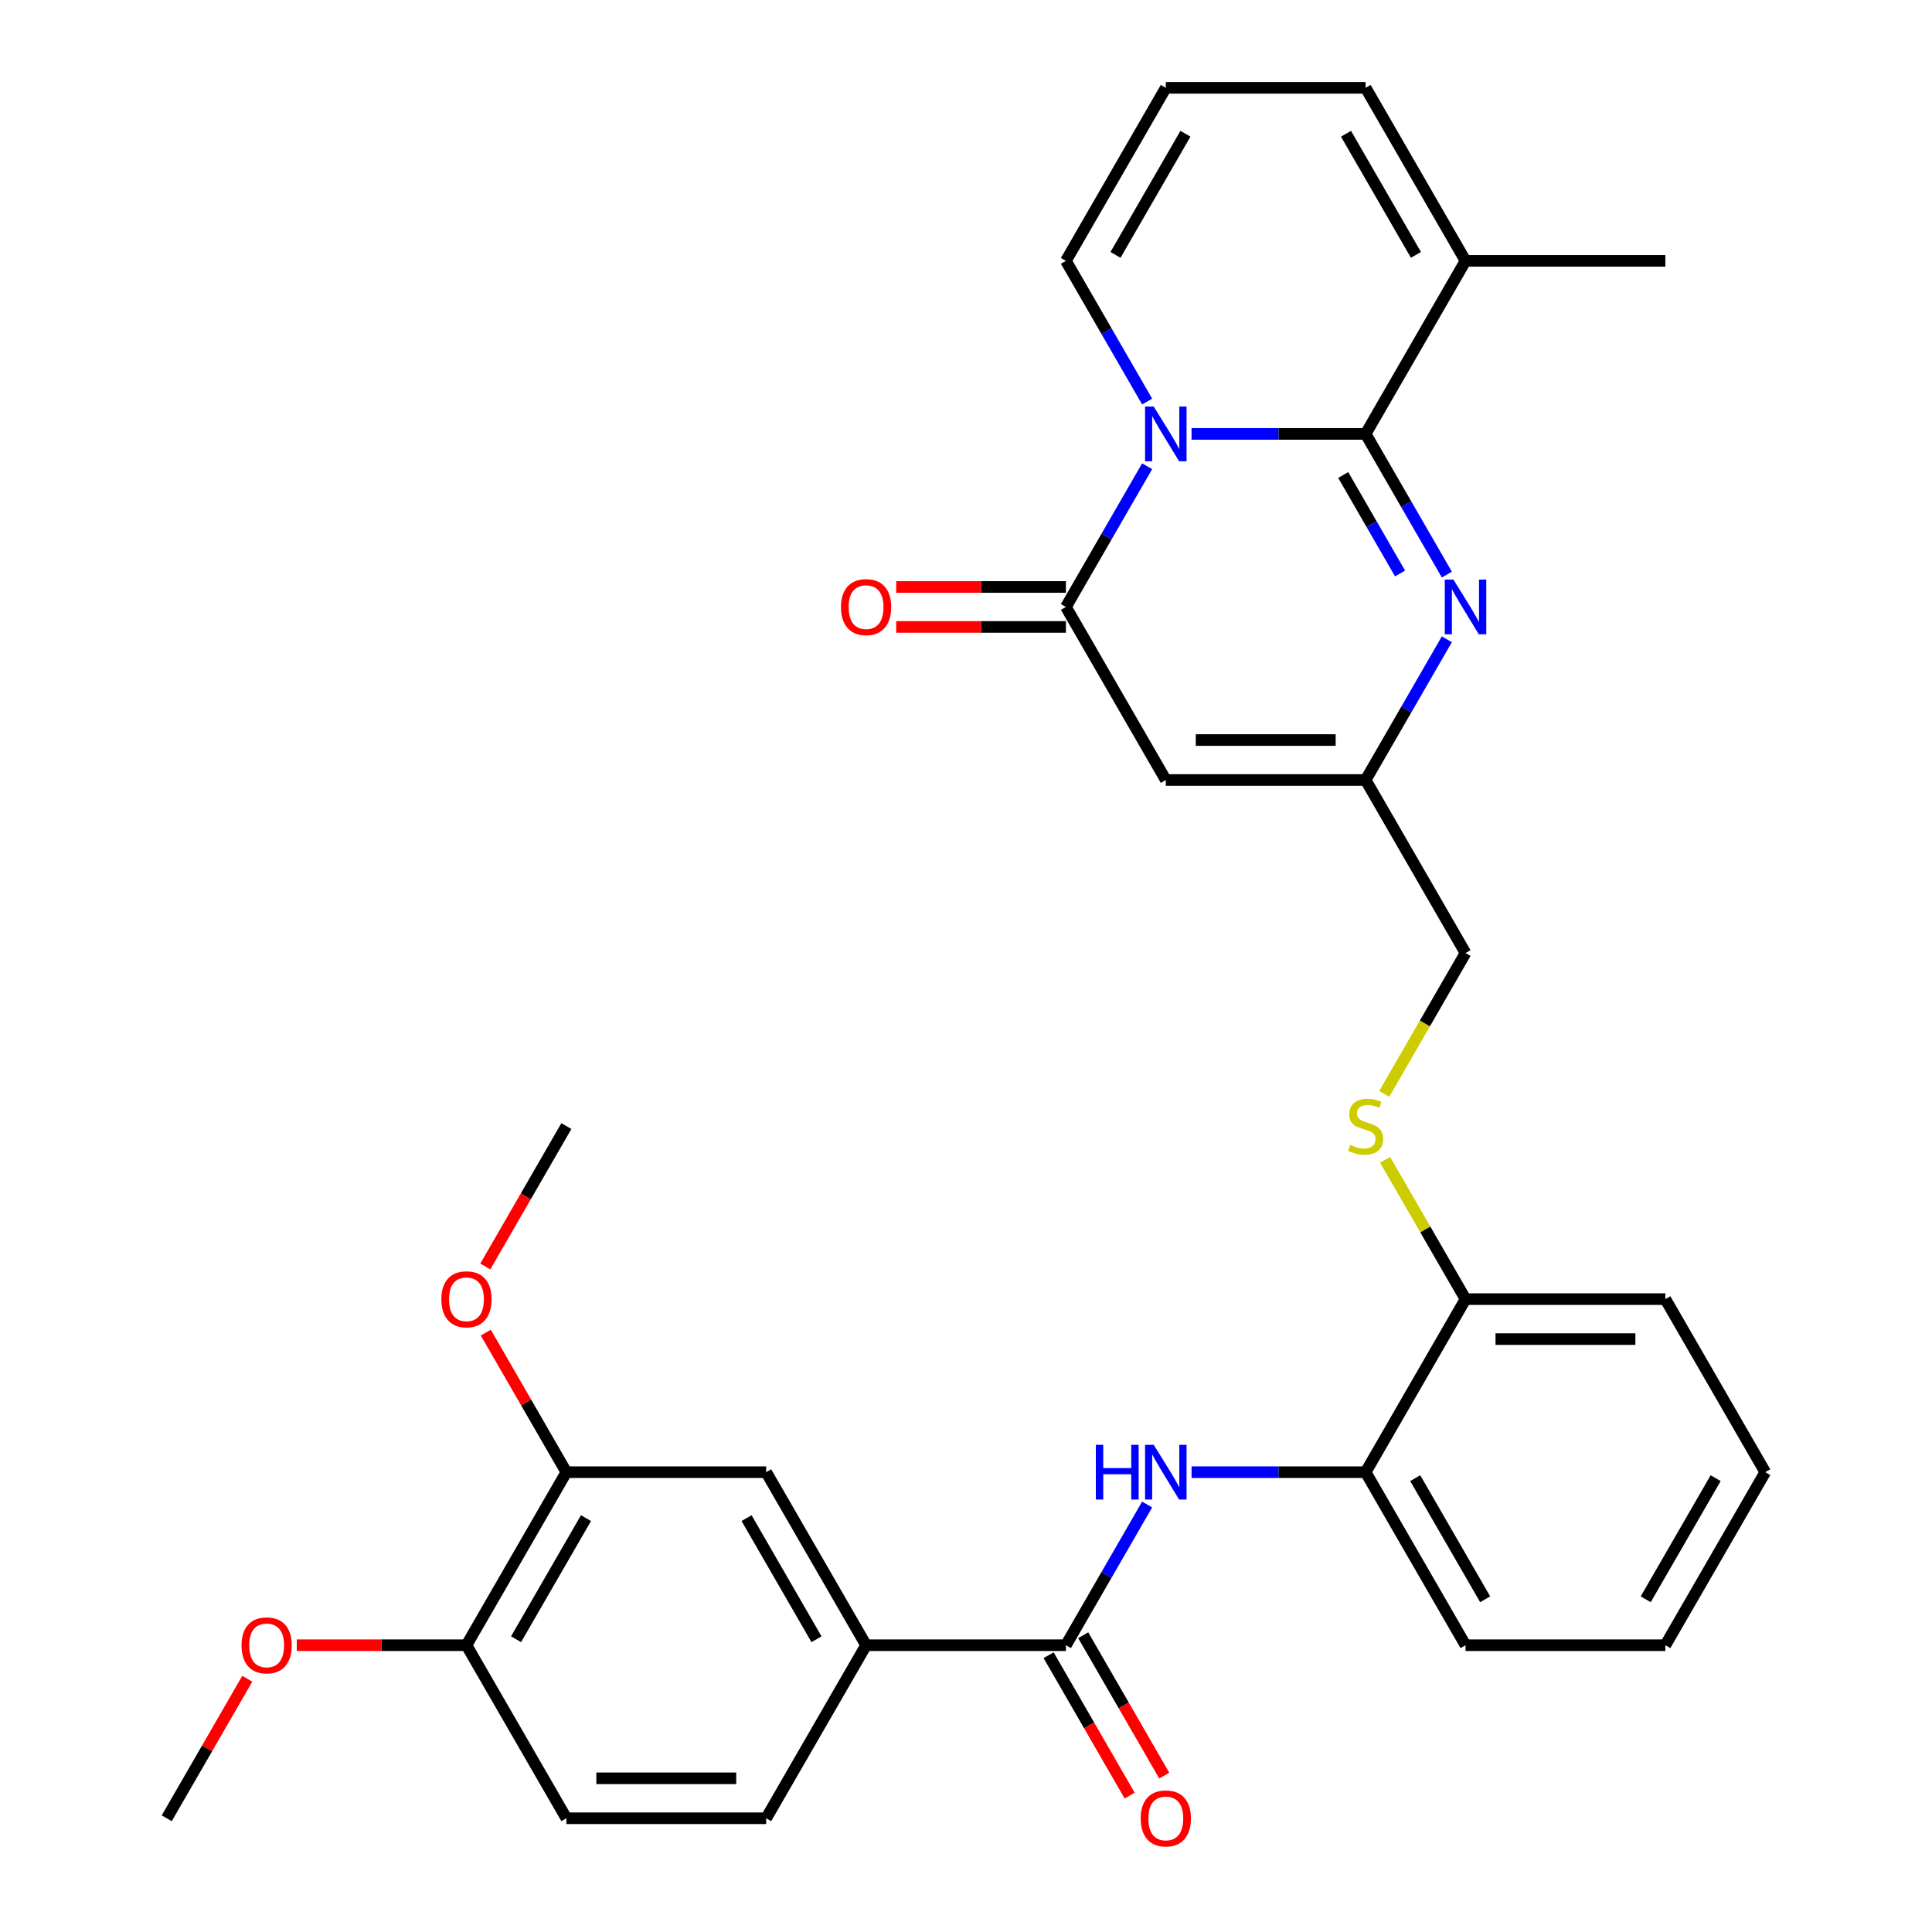 <?xml version='1.0' encoding='iso-8859-1'?>
<svg version='1.1' baseProfile='full'
              xmlns='http://www.w3.org/2000/svg'
                      xmlns:rdkit='http://www.rdkit.org/xml'
                      xmlns:xlink='http://www.w3.org/1999/xlink'
                  xml:space='preserve'
width='1000px' height='1000px' viewBox='0 0 1000 1000'>
<!-- END OF HEADER -->
<rect style='opacity:1.0;fill:#FFFFFF;stroke:none' width='1000' height='1000' x='0' y='0'> </rect>
<path class='bond-0' d='M 616.749,224.59 L 661.798,224.59' style='fill:none;fill-rule:evenodd;stroke:#0000FF;stroke-width:6px;stroke-linecap:butt;stroke-linejoin:miter;stroke-opacity:1' />
<path class='bond-0' d='M 661.798,224.59 L 706.847,224.59' style='fill:none;fill-rule:evenodd;stroke:#000000;stroke-width:6px;stroke-linecap:butt;stroke-linejoin:miter;stroke-opacity:1' />
<path class='bond-1' d='M 593.756,241.335 L 572.734,277.746' style='fill:none;fill-rule:evenodd;stroke:#0000FF;stroke-width:6px;stroke-linecap:butt;stroke-linejoin:miter;stroke-opacity:1' />
<path class='bond-1' d='M 572.734,277.746 L 551.712,314.157' style='fill:none;fill-rule:evenodd;stroke:#000000;stroke-width:6px;stroke-linecap:butt;stroke-linejoin:miter;stroke-opacity:1' />
<path class='bond-9' d='M 593.756,207.844 L 572.734,171.433' style='fill:none;fill-rule:evenodd;stroke:#0000FF;stroke-width:6px;stroke-linecap:butt;stroke-linejoin:miter;stroke-opacity:1' />
<path class='bond-9' d='M 572.734,171.433 L 551.712,135.022' style='fill:none;fill-rule:evenodd;stroke:#000000;stroke-width:6px;stroke-linecap:butt;stroke-linejoin:miter;stroke-opacity:1' />
<path class='bond-2' d='M 706.847,224.59 L 727.869,261.001' style='fill:none;fill-rule:evenodd;stroke:#000000;stroke-width:6px;stroke-linecap:butt;stroke-linejoin:miter;stroke-opacity:1' />
<path class='bond-2' d='M 727.869,261.001 L 748.891,297.412' style='fill:none;fill-rule:evenodd;stroke:#0000FF;stroke-width:6px;stroke-linecap:butt;stroke-linejoin:miter;stroke-opacity:1' />
<path class='bond-2' d='M 695.24,245.855 L 709.956,271.343' style='fill:none;fill-rule:evenodd;stroke:#000000;stroke-width:6px;stroke-linecap:butt;stroke-linejoin:miter;stroke-opacity:1' />
<path class='bond-2' d='M 709.956,271.343 L 724.671,296.831' style='fill:none;fill-rule:evenodd;stroke:#0000FF;stroke-width:6px;stroke-linecap:butt;stroke-linejoin:miter;stroke-opacity:1' />
<path class='bond-7' d='M 706.847,224.59 L 758.559,135.022' style='fill:none;fill-rule:evenodd;stroke:#000000;stroke-width:6px;stroke-linecap:butt;stroke-linejoin:miter;stroke-opacity:1' />
<path class='bond-3' d='M 551.712,314.157 L 603.424,403.725' style='fill:none;fill-rule:evenodd;stroke:#000000;stroke-width:6px;stroke-linecap:butt;stroke-linejoin:miter;stroke-opacity:1' />
<path class='bond-15' d='M 551.712,303.815 L 507.793,303.815' style='fill:none;fill-rule:evenodd;stroke:#000000;stroke-width:6px;stroke-linecap:butt;stroke-linejoin:miter;stroke-opacity:1' />
<path class='bond-15' d='M 507.793,303.815 L 463.874,303.815' style='fill:none;fill-rule:evenodd;stroke:#FF0000;stroke-width:6px;stroke-linecap:butt;stroke-linejoin:miter;stroke-opacity:1' />
<path class='bond-15' d='M 551.712,324.5 L 507.793,324.5' style='fill:none;fill-rule:evenodd;stroke:#000000;stroke-width:6px;stroke-linecap:butt;stroke-linejoin:miter;stroke-opacity:1' />
<path class='bond-15' d='M 507.793,324.5 L 463.874,324.5' style='fill:none;fill-rule:evenodd;stroke:#FF0000;stroke-width:6px;stroke-linecap:butt;stroke-linejoin:miter;stroke-opacity:1' />
<path class='bond-33' d='M 748.891,330.903 L 727.869,367.314' style='fill:none;fill-rule:evenodd;stroke:#0000FF;stroke-width:6px;stroke-linecap:butt;stroke-linejoin:miter;stroke-opacity:1' />
<path class='bond-33' d='M 727.869,367.314 L 706.847,403.725' style='fill:none;fill-rule:evenodd;stroke:#000000;stroke-width:6px;stroke-linecap:butt;stroke-linejoin:miter;stroke-opacity:1' />
<path class='bond-4' d='M 603.424,403.725 L 706.847,403.725' style='fill:none;fill-rule:evenodd;stroke:#000000;stroke-width:6px;stroke-linecap:butt;stroke-linejoin:miter;stroke-opacity:1' />
<path class='bond-4' d='M 618.937,383.04 L 691.334,383.04' style='fill:none;fill-rule:evenodd;stroke:#000000;stroke-width:6px;stroke-linecap:butt;stroke-linejoin:miter;stroke-opacity:1' />
<path class='bond-21' d='M 706.847,403.725 L 758.559,493.292' style='fill:none;fill-rule:evenodd;stroke:#000000;stroke-width:6px;stroke-linecap:butt;stroke-linejoin:miter;stroke-opacity:1' />
<path class='bond-5' d='M 551.712,851.563 L 572.734,815.152' style='fill:none;fill-rule:evenodd;stroke:#000000;stroke-width:6px;stroke-linecap:butt;stroke-linejoin:miter;stroke-opacity:1' />
<path class='bond-5' d='M 572.734,815.152 L 593.756,778.741' style='fill:none;fill-rule:evenodd;stroke:#0000FF;stroke-width:6px;stroke-linecap:butt;stroke-linejoin:miter;stroke-opacity:1' />
<path class='bond-8' d='M 551.712,851.563 L 448.288,851.563' style='fill:none;fill-rule:evenodd;stroke:#000000;stroke-width:6px;stroke-linecap:butt;stroke-linejoin:miter;stroke-opacity:1' />
<path class='bond-19' d='M 542.755,856.734 L 563.731,893.065' style='fill:none;fill-rule:evenodd;stroke:#000000;stroke-width:6px;stroke-linecap:butt;stroke-linejoin:miter;stroke-opacity:1' />
<path class='bond-19' d='M 563.731,893.065 L 584.707,929.396' style='fill:none;fill-rule:evenodd;stroke:#FF0000;stroke-width:6px;stroke-linecap:butt;stroke-linejoin:miter;stroke-opacity:1' />
<path class='bond-19' d='M 560.669,846.391 L 581.644,882.722' style='fill:none;fill-rule:evenodd;stroke:#000000;stroke-width:6px;stroke-linecap:butt;stroke-linejoin:miter;stroke-opacity:1' />
<path class='bond-19' d='M 581.644,882.722 L 602.62,919.053' style='fill:none;fill-rule:evenodd;stroke:#FF0000;stroke-width:6px;stroke-linecap:butt;stroke-linejoin:miter;stroke-opacity:1' />
<path class='bond-6' d='M 616.749,761.995 L 661.798,761.995' style='fill:none;fill-rule:evenodd;stroke:#0000FF;stroke-width:6px;stroke-linecap:butt;stroke-linejoin:miter;stroke-opacity:1' />
<path class='bond-6' d='M 661.798,761.995 L 706.847,761.995' style='fill:none;fill-rule:evenodd;stroke:#000000;stroke-width:6px;stroke-linecap:butt;stroke-linejoin:miter;stroke-opacity:1' />
<path class='bond-25' d='M 758.559,135.022 L 861.983,135.022' style='fill:none;fill-rule:evenodd;stroke:#000000;stroke-width:6px;stroke-linecap:butt;stroke-linejoin:miter;stroke-opacity:1' />
<path class='bond-32' d='M 758.559,135.022 L 706.847,45.455' style='fill:none;fill-rule:evenodd;stroke:#000000;stroke-width:6px;stroke-linecap:butt;stroke-linejoin:miter;stroke-opacity:1' />
<path class='bond-32' d='M 732.889,131.929 L 696.691,69.232' style='fill:none;fill-rule:evenodd;stroke:#000000;stroke-width:6px;stroke-linecap:butt;stroke-linejoin:miter;stroke-opacity:1' />
<path class='bond-11' d='M 448.288,851.563 L 396.576,761.995' style='fill:none;fill-rule:evenodd;stroke:#000000;stroke-width:6px;stroke-linecap:butt;stroke-linejoin:miter;stroke-opacity:1' />
<path class='bond-11' d='M 422.618,848.47 L 386.42,785.773' style='fill:none;fill-rule:evenodd;stroke:#000000;stroke-width:6px;stroke-linecap:butt;stroke-linejoin:miter;stroke-opacity:1' />
<path class='bond-20' d='M 448.288,851.563 L 396.576,941.13' style='fill:none;fill-rule:evenodd;stroke:#000000;stroke-width:6px;stroke-linecap:butt;stroke-linejoin:miter;stroke-opacity:1' />
<path class='bond-14' d='M 551.712,135.022 L 603.424,45.455' style='fill:none;fill-rule:evenodd;stroke:#000000;stroke-width:6px;stroke-linecap:butt;stroke-linejoin:miter;stroke-opacity:1' />
<path class='bond-14' d='M 577.382,131.929 L 613.58,69.232' style='fill:none;fill-rule:evenodd;stroke:#000000;stroke-width:6px;stroke-linecap:butt;stroke-linejoin:miter;stroke-opacity:1' />
<path class='bond-10' d='M 706.847,761.995 L 758.559,672.427' style='fill:none;fill-rule:evenodd;stroke:#000000;stroke-width:6px;stroke-linecap:butt;stroke-linejoin:miter;stroke-opacity:1' />
<path class='bond-26' d='M 706.847,761.995 L 758.559,851.563' style='fill:none;fill-rule:evenodd;stroke:#000000;stroke-width:6px;stroke-linecap:butt;stroke-linejoin:miter;stroke-opacity:1' />
<path class='bond-26' d='M 732.518,765.088 L 768.716,827.785' style='fill:none;fill-rule:evenodd;stroke:#000000;stroke-width:6px;stroke-linecap:butt;stroke-linejoin:miter;stroke-opacity:1' />
<path class='bond-12' d='M 396.576,761.995 L 293.153,761.995' style='fill:none;fill-rule:evenodd;stroke:#000000;stroke-width:6px;stroke-linecap:butt;stroke-linejoin:miter;stroke-opacity:1' />
<path class='bond-23' d='M 293.153,761.995 L 272.304,725.884' style='fill:none;fill-rule:evenodd;stroke:#000000;stroke-width:6px;stroke-linecap:butt;stroke-linejoin:miter;stroke-opacity:1' />
<path class='bond-23' d='M 272.304,725.884 L 251.455,689.773' style='fill:none;fill-rule:evenodd;stroke:#FF0000;stroke-width:6px;stroke-linecap:butt;stroke-linejoin:miter;stroke-opacity:1' />
<path class='bond-35' d='M 293.153,761.995 L 241.441,851.563' style='fill:none;fill-rule:evenodd;stroke:#000000;stroke-width:6px;stroke-linecap:butt;stroke-linejoin:miter;stroke-opacity:1' />
<path class='bond-35' d='M 303.309,785.773 L 267.111,848.47' style='fill:none;fill-rule:evenodd;stroke:#000000;stroke-width:6px;stroke-linecap:butt;stroke-linejoin:miter;stroke-opacity:1' />
<path class='bond-13' d='M 716.492,566.154 L 737.526,529.723' style='fill:none;fill-rule:evenodd;stroke:#CCCC00;stroke-width:6px;stroke-linecap:butt;stroke-linejoin:miter;stroke-opacity:1' />
<path class='bond-13' d='M 737.526,529.723 L 758.559,493.292' style='fill:none;fill-rule:evenodd;stroke:#000000;stroke-width:6px;stroke-linecap:butt;stroke-linejoin:miter;stroke-opacity:1' />
<path class='bond-17' d='M 716.931,600.326 L 737.745,636.376' style='fill:none;fill-rule:evenodd;stroke:#CCCC00;stroke-width:6px;stroke-linecap:butt;stroke-linejoin:miter;stroke-opacity:1' />
<path class='bond-17' d='M 737.745,636.376 L 758.559,672.427' style='fill:none;fill-rule:evenodd;stroke:#000000;stroke-width:6px;stroke-linecap:butt;stroke-linejoin:miter;stroke-opacity:1' />
<path class='bond-16' d='M 603.424,45.455 L 706.847,45.455' style='fill:none;fill-rule:evenodd;stroke:#000000;stroke-width:6px;stroke-linecap:butt;stroke-linejoin:miter;stroke-opacity:1' />
<path class='bond-27' d='M 758.559,672.427 L 861.983,672.427' style='fill:none;fill-rule:evenodd;stroke:#000000;stroke-width:6px;stroke-linecap:butt;stroke-linejoin:miter;stroke-opacity:1' />
<path class='bond-27' d='M 774.073,693.112 L 846.469,693.112' style='fill:none;fill-rule:evenodd;stroke:#000000;stroke-width:6px;stroke-linecap:butt;stroke-linejoin:miter;stroke-opacity:1' />
<path class='bond-18' d='M 241.441,851.563 L 293.153,941.13' style='fill:none;fill-rule:evenodd;stroke:#000000;stroke-width:6px;stroke-linecap:butt;stroke-linejoin:miter;stroke-opacity:1' />
<path class='bond-24' d='M 241.441,851.563 L 197.522,851.563' style='fill:none;fill-rule:evenodd;stroke:#000000;stroke-width:6px;stroke-linecap:butt;stroke-linejoin:miter;stroke-opacity:1' />
<path class='bond-24' d='M 197.522,851.563 L 153.603,851.563' style='fill:none;fill-rule:evenodd;stroke:#FF0000;stroke-width:6px;stroke-linecap:butt;stroke-linejoin:miter;stroke-opacity:1' />
<path class='bond-22' d='M 396.576,941.13 L 293.153,941.13' style='fill:none;fill-rule:evenodd;stroke:#000000;stroke-width:6px;stroke-linecap:butt;stroke-linejoin:miter;stroke-opacity:1' />
<path class='bond-22' d='M 381.063,920.445 L 308.666,920.445' style='fill:none;fill-rule:evenodd;stroke:#000000;stroke-width:6px;stroke-linecap:butt;stroke-linejoin:miter;stroke-opacity:1' />
<path class='bond-28' d='M 251.201,655.522 L 272.177,619.191' style='fill:none;fill-rule:evenodd;stroke:#FF0000;stroke-width:6px;stroke-linecap:butt;stroke-linejoin:miter;stroke-opacity:1' />
<path class='bond-28' d='M 272.177,619.191 L 293.153,582.86' style='fill:none;fill-rule:evenodd;stroke:#000000;stroke-width:6px;stroke-linecap:butt;stroke-linejoin:miter;stroke-opacity:1' />
<path class='bond-29' d='M 128.003,868.908 L 107.154,905.019' style='fill:none;fill-rule:evenodd;stroke:#FF0000;stroke-width:6px;stroke-linecap:butt;stroke-linejoin:miter;stroke-opacity:1' />
<path class='bond-29' d='M 107.154,905.019 L 86.305,941.13' style='fill:none;fill-rule:evenodd;stroke:#000000;stroke-width:6px;stroke-linecap:butt;stroke-linejoin:miter;stroke-opacity:1' />
<path class='bond-34' d='M 758.559,851.563 L 861.983,851.563' style='fill:none;fill-rule:evenodd;stroke:#000000;stroke-width:6px;stroke-linecap:butt;stroke-linejoin:miter;stroke-opacity:1' />
<path class='bond-31' d='M 861.983,672.427 L 913.695,761.995' style='fill:none;fill-rule:evenodd;stroke:#000000;stroke-width:6px;stroke-linecap:butt;stroke-linejoin:miter;stroke-opacity:1' />
<path class='bond-30' d='M 861.983,851.563 L 913.695,761.995' style='fill:none;fill-rule:evenodd;stroke:#000000;stroke-width:6px;stroke-linecap:butt;stroke-linejoin:miter;stroke-opacity:1' />
<path class='bond-30' d='M 851.826,827.785 L 888.025,765.088' style='fill:none;fill-rule:evenodd;stroke:#000000;stroke-width:6px;stroke-linecap:butt;stroke-linejoin:miter;stroke-opacity:1' />
<path  class='atom-0' d='M 597.164 210.43
L 606.444 225.43
Q 607.364 226.91, 608.844 229.59
Q 610.324 232.27, 610.404 232.43
L 610.404 210.43
L 614.164 210.43
L 614.164 238.75
L 610.284 238.75
L 600.324 222.35
Q 599.164 220.43, 597.924 218.23
Q 596.724 216.03, 596.364 215.35
L 596.364 238.75
L 592.684 238.75
L 592.684 210.43
L 597.164 210.43
' fill='#0000FF'/>
<path  class='atom-3' d='M 752.299 299.997
L 761.579 314.997
Q 762.499 316.477, 763.979 319.157
Q 765.459 321.837, 765.539 321.997
L 765.539 299.997
L 769.299 299.997
L 769.299 328.317
L 765.419 328.317
L 755.459 311.917
Q 754.299 309.997, 753.059 307.797
Q 751.859 305.597, 751.499 304.917
L 751.499 328.317
L 747.819 328.317
L 747.819 299.997
L 752.299 299.997
' fill='#0000FF'/>
<path  class='atom-7' d='M 567.204 747.835
L 571.044 747.835
L 571.044 759.875
L 585.524 759.875
L 585.524 747.835
L 589.364 747.835
L 589.364 776.155
L 585.524 776.155
L 585.524 763.075
L 571.044 763.075
L 571.044 776.155
L 567.204 776.155
L 567.204 747.835
' fill='#0000FF'/>
<path  class='atom-7' d='M 597.164 747.835
L 606.444 762.835
Q 607.364 764.315, 608.844 766.995
Q 610.324 769.675, 610.404 769.835
L 610.404 747.835
L 614.164 747.835
L 614.164 776.155
L 610.284 776.155
L 600.324 759.755
Q 599.164 757.835, 597.924 755.635
Q 596.724 753.435, 596.364 752.755
L 596.364 776.155
L 592.684 776.155
L 592.684 747.835
L 597.164 747.835
' fill='#0000FF'/>
<path  class='atom-14' d='M 698.847 592.58
Q 699.167 592.7, 700.487 593.26
Q 701.807 593.82, 703.247 594.18
Q 704.727 594.5, 706.167 594.5
Q 708.847 594.5, 710.407 593.22
Q 711.967 591.9, 711.967 589.62
Q 711.967 588.06, 711.167 587.1
Q 710.407 586.14, 709.207 585.62
Q 708.007 585.1, 706.007 584.5
Q 703.487 583.74, 701.967 583.02
Q 700.487 582.3, 699.407 580.78
Q 698.367 579.26, 698.367 576.7
Q 698.367 573.14, 700.767 570.94
Q 703.207 568.74, 708.007 568.74
Q 711.287 568.74, 715.007 570.3
L 714.087 573.38
Q 710.687 571.98, 708.127 571.98
Q 705.367 571.98, 703.847 573.14
Q 702.327 574.26, 702.367 576.22
Q 702.367 577.74, 703.127 578.66
Q 703.927 579.58, 705.047 580.1
Q 706.207 580.62, 708.127 581.22
Q 710.687 582.02, 712.207 582.82
Q 713.727 583.62, 714.807 585.26
Q 715.927 586.86, 715.927 589.62
Q 715.927 593.54, 713.287 595.66
Q 710.687 597.74, 706.327 597.74
Q 703.807 597.74, 701.887 597.18
Q 700.007 596.66, 697.767 595.74
L 698.847 592.58
' fill='#CCCC00'/>
<path  class='atom-16' d='M 435.288 314.237
Q 435.288 307.437, 438.648 303.637
Q 442.008 299.837, 448.288 299.837
Q 454.568 299.837, 457.928 303.637
Q 461.288 307.437, 461.288 314.237
Q 461.288 321.117, 457.888 325.037
Q 454.488 328.917, 448.288 328.917
Q 442.048 328.917, 438.648 325.037
Q 435.288 321.157, 435.288 314.237
M 448.288 325.717
Q 452.608 325.717, 454.928 322.837
Q 457.288 319.917, 457.288 314.237
Q 457.288 308.677, 454.928 305.877
Q 452.608 303.037, 448.288 303.037
Q 443.968 303.037, 441.608 305.837
Q 439.288 308.637, 439.288 314.237
Q 439.288 319.957, 441.608 322.837
Q 443.968 325.717, 448.288 325.717
' fill='#FF0000'/>
<path  class='atom-20' d='M 590.424 941.21
Q 590.424 934.41, 593.784 930.61
Q 597.144 926.81, 603.424 926.81
Q 609.704 926.81, 613.064 930.61
Q 616.424 934.41, 616.424 941.21
Q 616.424 948.09, 613.024 952.01
Q 609.624 955.89, 603.424 955.89
Q 597.184 955.89, 593.784 952.01
Q 590.424 948.13, 590.424 941.21
M 603.424 952.69
Q 607.744 952.69, 610.064 949.81
Q 612.424 946.89, 612.424 941.21
Q 612.424 935.65, 610.064 932.85
Q 607.744 930.01, 603.424 930.01
Q 599.104 930.01, 596.744 932.81
Q 594.424 935.61, 594.424 941.21
Q 594.424 946.93, 596.744 949.81
Q 599.104 952.69, 603.424 952.69
' fill='#FF0000'/>
<path  class='atom-24' d='M 228.441 672.507
Q 228.441 665.707, 231.801 661.907
Q 235.161 658.107, 241.441 658.107
Q 247.721 658.107, 251.081 661.907
Q 254.441 665.707, 254.441 672.507
Q 254.441 679.387, 251.041 683.307
Q 247.641 687.187, 241.441 687.187
Q 235.201 687.187, 231.801 683.307
Q 228.441 679.427, 228.441 672.507
M 241.441 683.987
Q 245.761 683.987, 248.081 681.107
Q 250.441 678.187, 250.441 672.507
Q 250.441 666.947, 248.081 664.147
Q 245.761 661.307, 241.441 661.307
Q 237.121 661.307, 234.761 664.107
Q 232.441 666.907, 232.441 672.507
Q 232.441 678.227, 234.761 681.107
Q 237.121 683.987, 241.441 683.987
' fill='#FF0000'/>
<path  class='atom-25' d='M 125.017 851.643
Q 125.017 844.843, 128.377 841.043
Q 131.737 837.243, 138.017 837.243
Q 144.297 837.243, 147.657 841.043
Q 151.017 844.843, 151.017 851.643
Q 151.017 858.523, 147.617 862.443
Q 144.217 866.323, 138.017 866.323
Q 131.777 866.323, 128.377 862.443
Q 125.017 858.563, 125.017 851.643
M 138.017 863.123
Q 142.337 863.123, 144.657 860.243
Q 147.017 857.323, 147.017 851.643
Q 147.017 846.083, 144.657 843.283
Q 142.337 840.443, 138.017 840.443
Q 133.697 840.443, 131.337 843.243
Q 129.017 846.043, 129.017 851.643
Q 129.017 857.363, 131.337 860.243
Q 133.697 863.123, 138.017 863.123
' fill='#FF0000'/>
</svg>
